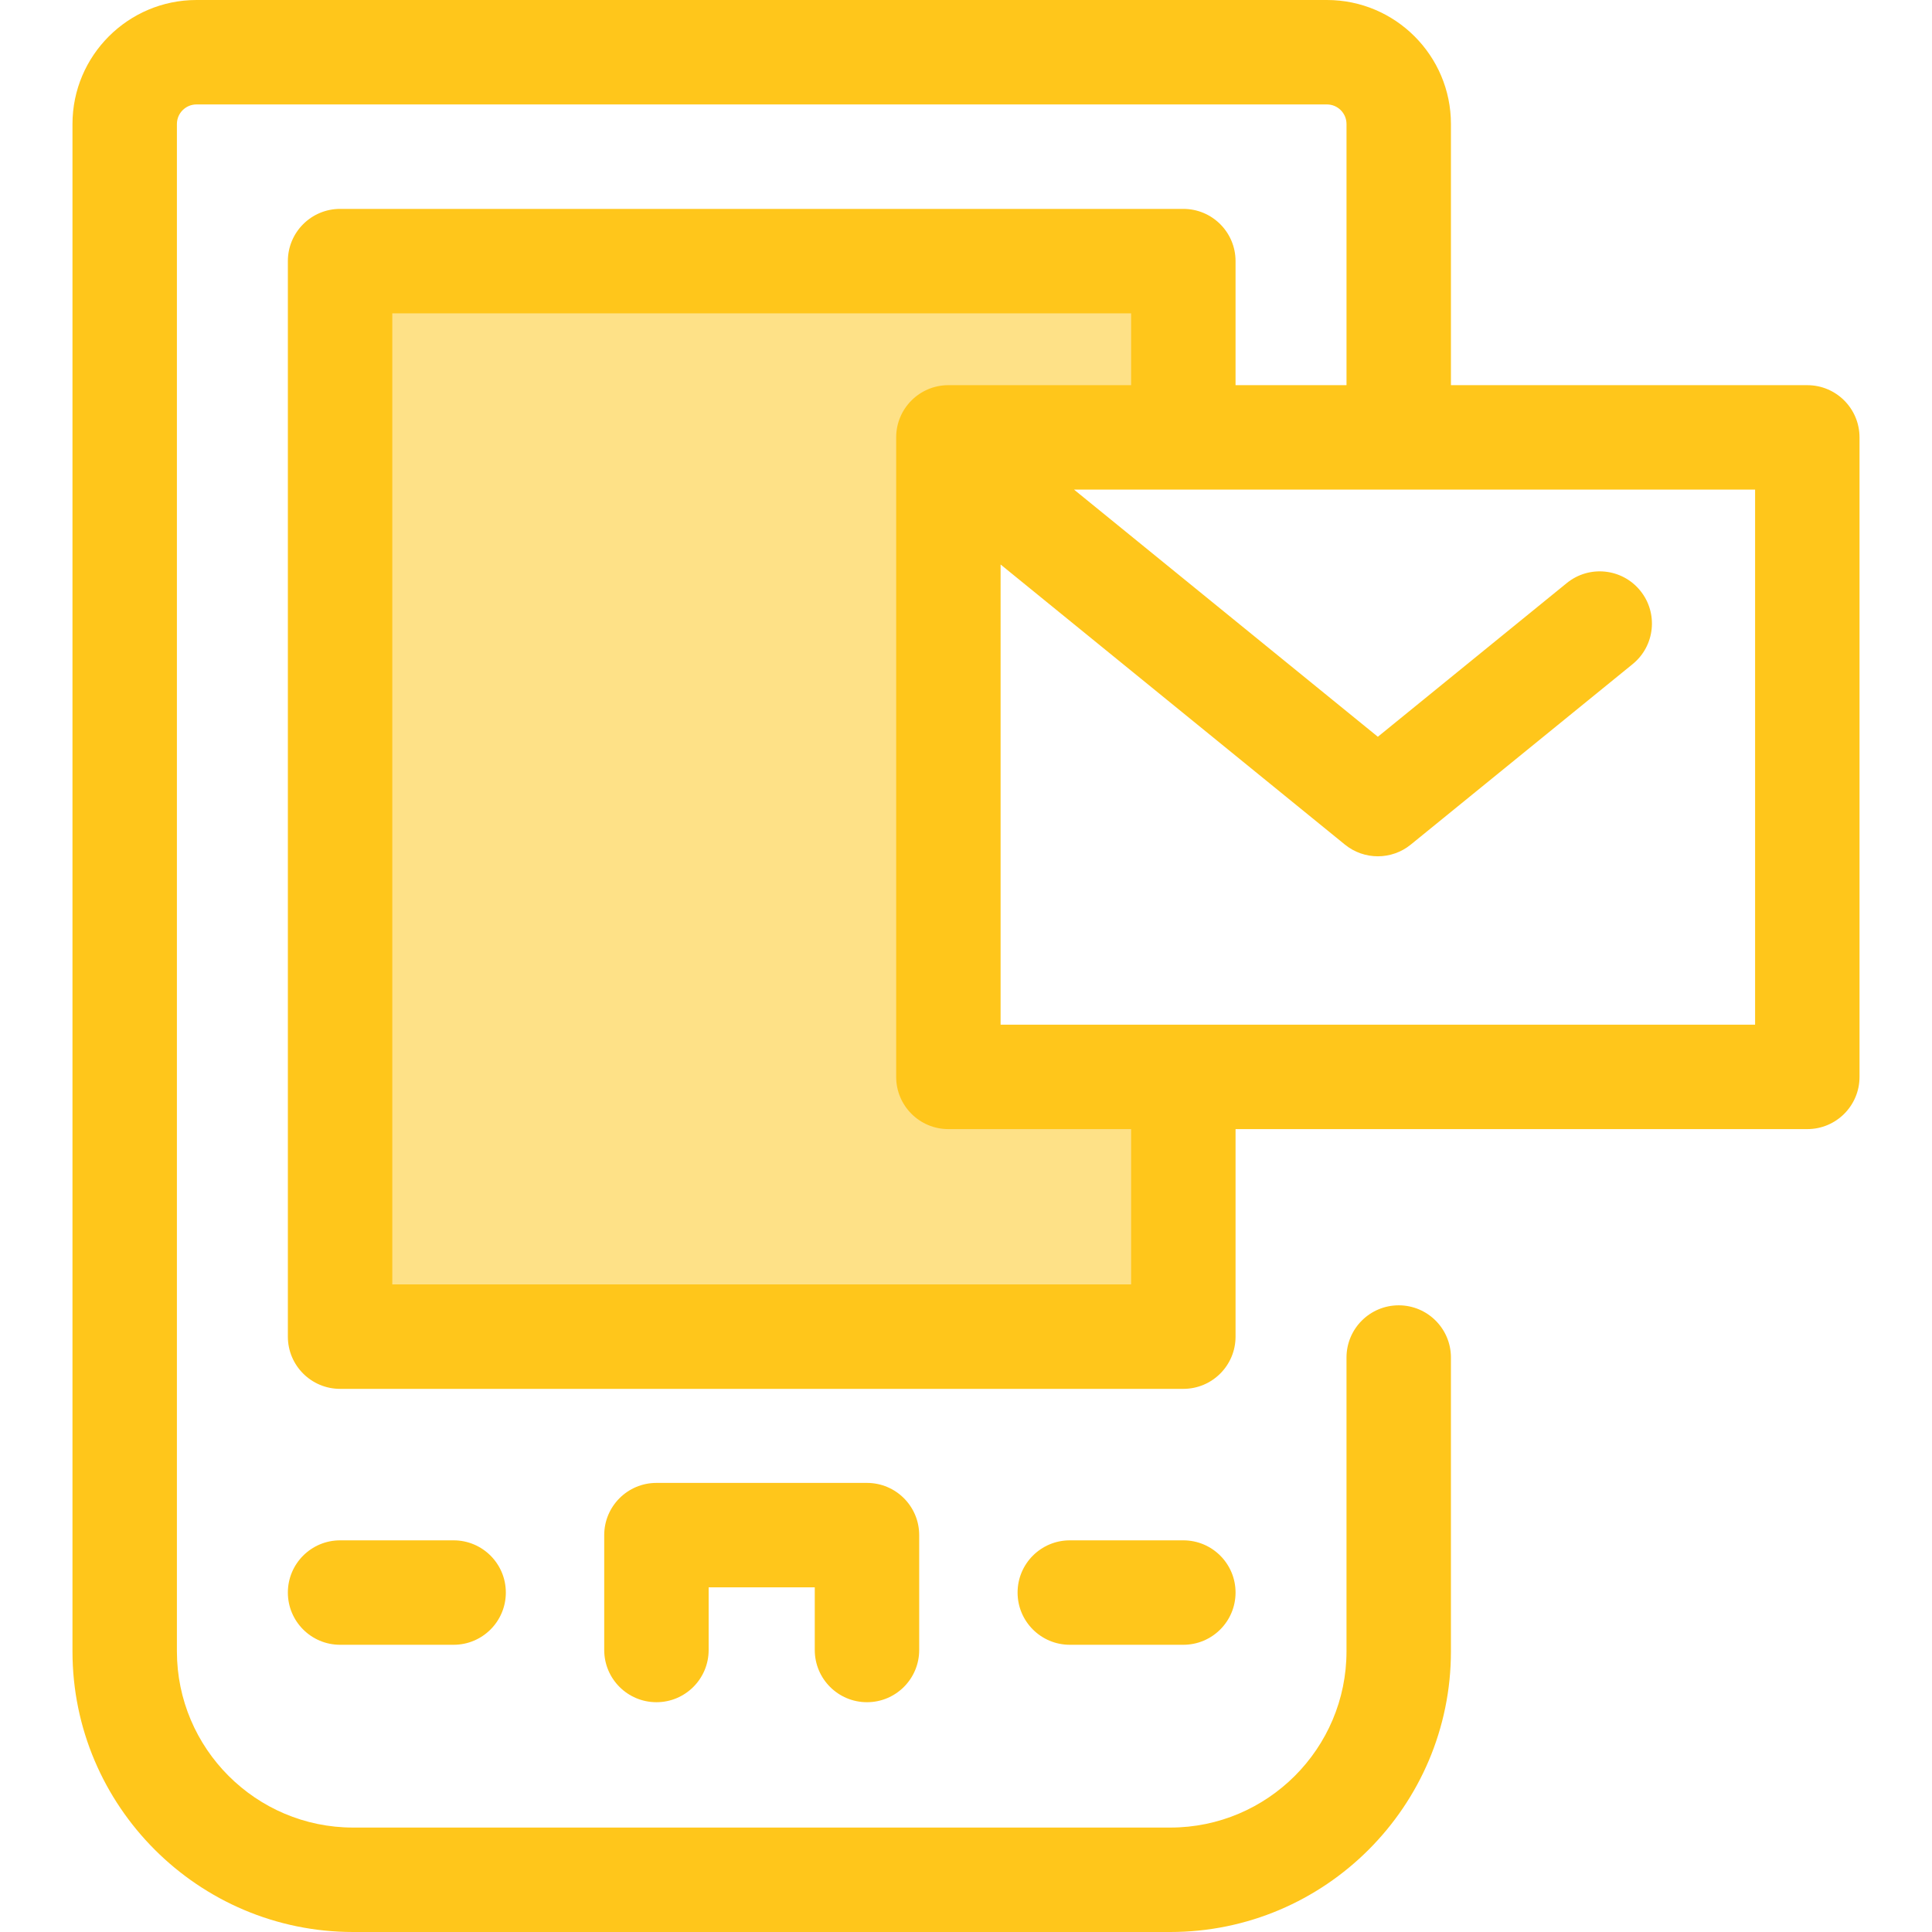 <?xml version="1.0" encoding="iso-8859-1"?>
<!-- Uploaded to: SVG Repo, www.svgrepo.com, Generator: SVG Repo Mixer Tools -->
<svg height="800px" width="800px" version="1.1" id="Layer_1" xmlns="http://www.w3.org/2000/svg" xmlns:xlink="http://www.w3.org/1999/xlink" 
	 viewBox="0 0 511.999 511.999" xml:space="preserve">
<g>
	<path style="fill:#FFC61B;" d="M229.759,451.102c-7.643,0-13.838-6.195-13.838-13.838v-16.602h-28.121v16.602
		c0,7.643-6.195,13.838-13.838,13.838s-13.838-6.195-13.838-13.838v-30.44c0-7.643,6.195-13.838,13.838-13.838h55.796
		c7.643,0,13.838,6.195,13.838,13.838v30.44C243.597,444.907,237.402,451.102,229.759,451.102z"/>
	<path style="fill:#FFC61B;" d="M313.596,435.882h-30.089c-7.643,0-13.838-6.195-13.838-13.838s6.195-13.838,13.838-13.838h30.089
		c7.643,0,13.838,6.195,13.838,13.838S321.238,435.882,313.596,435.882z"/>
	<path style="fill:#FFC61B;" d="M120.214,435.882H90.125c-7.643,0-13.838-6.195-13.838-13.838s6.195-13.838,13.838-13.838h30.089
		c7.643,0,13.838,6.195,13.838,13.838S127.856,435.882,120.214,435.882z"/>
</g>
<polygon style="fill:#FEE187;" points="251.333,285.387 251.333,115.912 313.596,115.912 313.596,69.196 90.126,69.196 
	90.126,354.222 313.596,354.222 313.596,285.387 "/>
<path style="fill:#FFC61B;" d="M478.954,102.075h-94.44V32.866C384.513,14.744,369.769,0,351.648,0H52.074
	C33.953,0,19.207,14.744,19.207,32.866V437.62c0,41.013,33.367,74.379,74.38,74.379h216.546c41.013,0,74.379-33.367,74.379-74.379
	v-77.86c0-7.643-6.195-13.838-13.838-13.838c-7.643,0-13.838,6.195-13.838,13.838v77.86c0,25.753-20.952,46.703-46.703,46.703
	H93.587c-25.753,0-46.705-20.952-46.705-46.703V32.866c0-2.862,2.329-5.19,5.192-5.19h299.572c2.862,0,5.191,2.329,5.191,5.19
	v69.209h-29.405V69.196c0-7.643-6.195-13.838-13.838-13.838H90.125c-7.643,0-13.838,6.195-13.838,13.838v285.026
	c0,7.643,6.195,13.838,13.838,13.838h223.471c7.643,0,13.838-6.195,13.838-13.838v-54.998h151.52
	c7.643,0,13.838-6.195,13.838-13.838V115.912C492.791,108.27,486.595,102.075,478.954,102.075z M299.758,340.383H103.963V83.034
	h195.795v19.041h-48.426c-7.643,0-13.838,6.195-13.838,13.838l0,0v169.473l0,0c0,7.643,6.195,13.838,13.838,13.838h48.426V340.383z
	 M465.116,271.549H313.609c-0.004,0-0.008,0-0.014,0h-48.426V149.598l91.241,74.225c2.543,2.069,5.637,3.104,8.733,3.104
	c3.095,0,6.19-1.035,8.733-3.104l58.799-47.834c5.928-4.822,6.825-13.539,2.002-19.467c-4.822-5.928-13.539-6.825-19.467-2.002
	l-50.066,40.73l-80.516-65.5h28.969c0.004,0,0.008,0,0.014,0h151.507v141.8H465.116z"/>
</svg>
